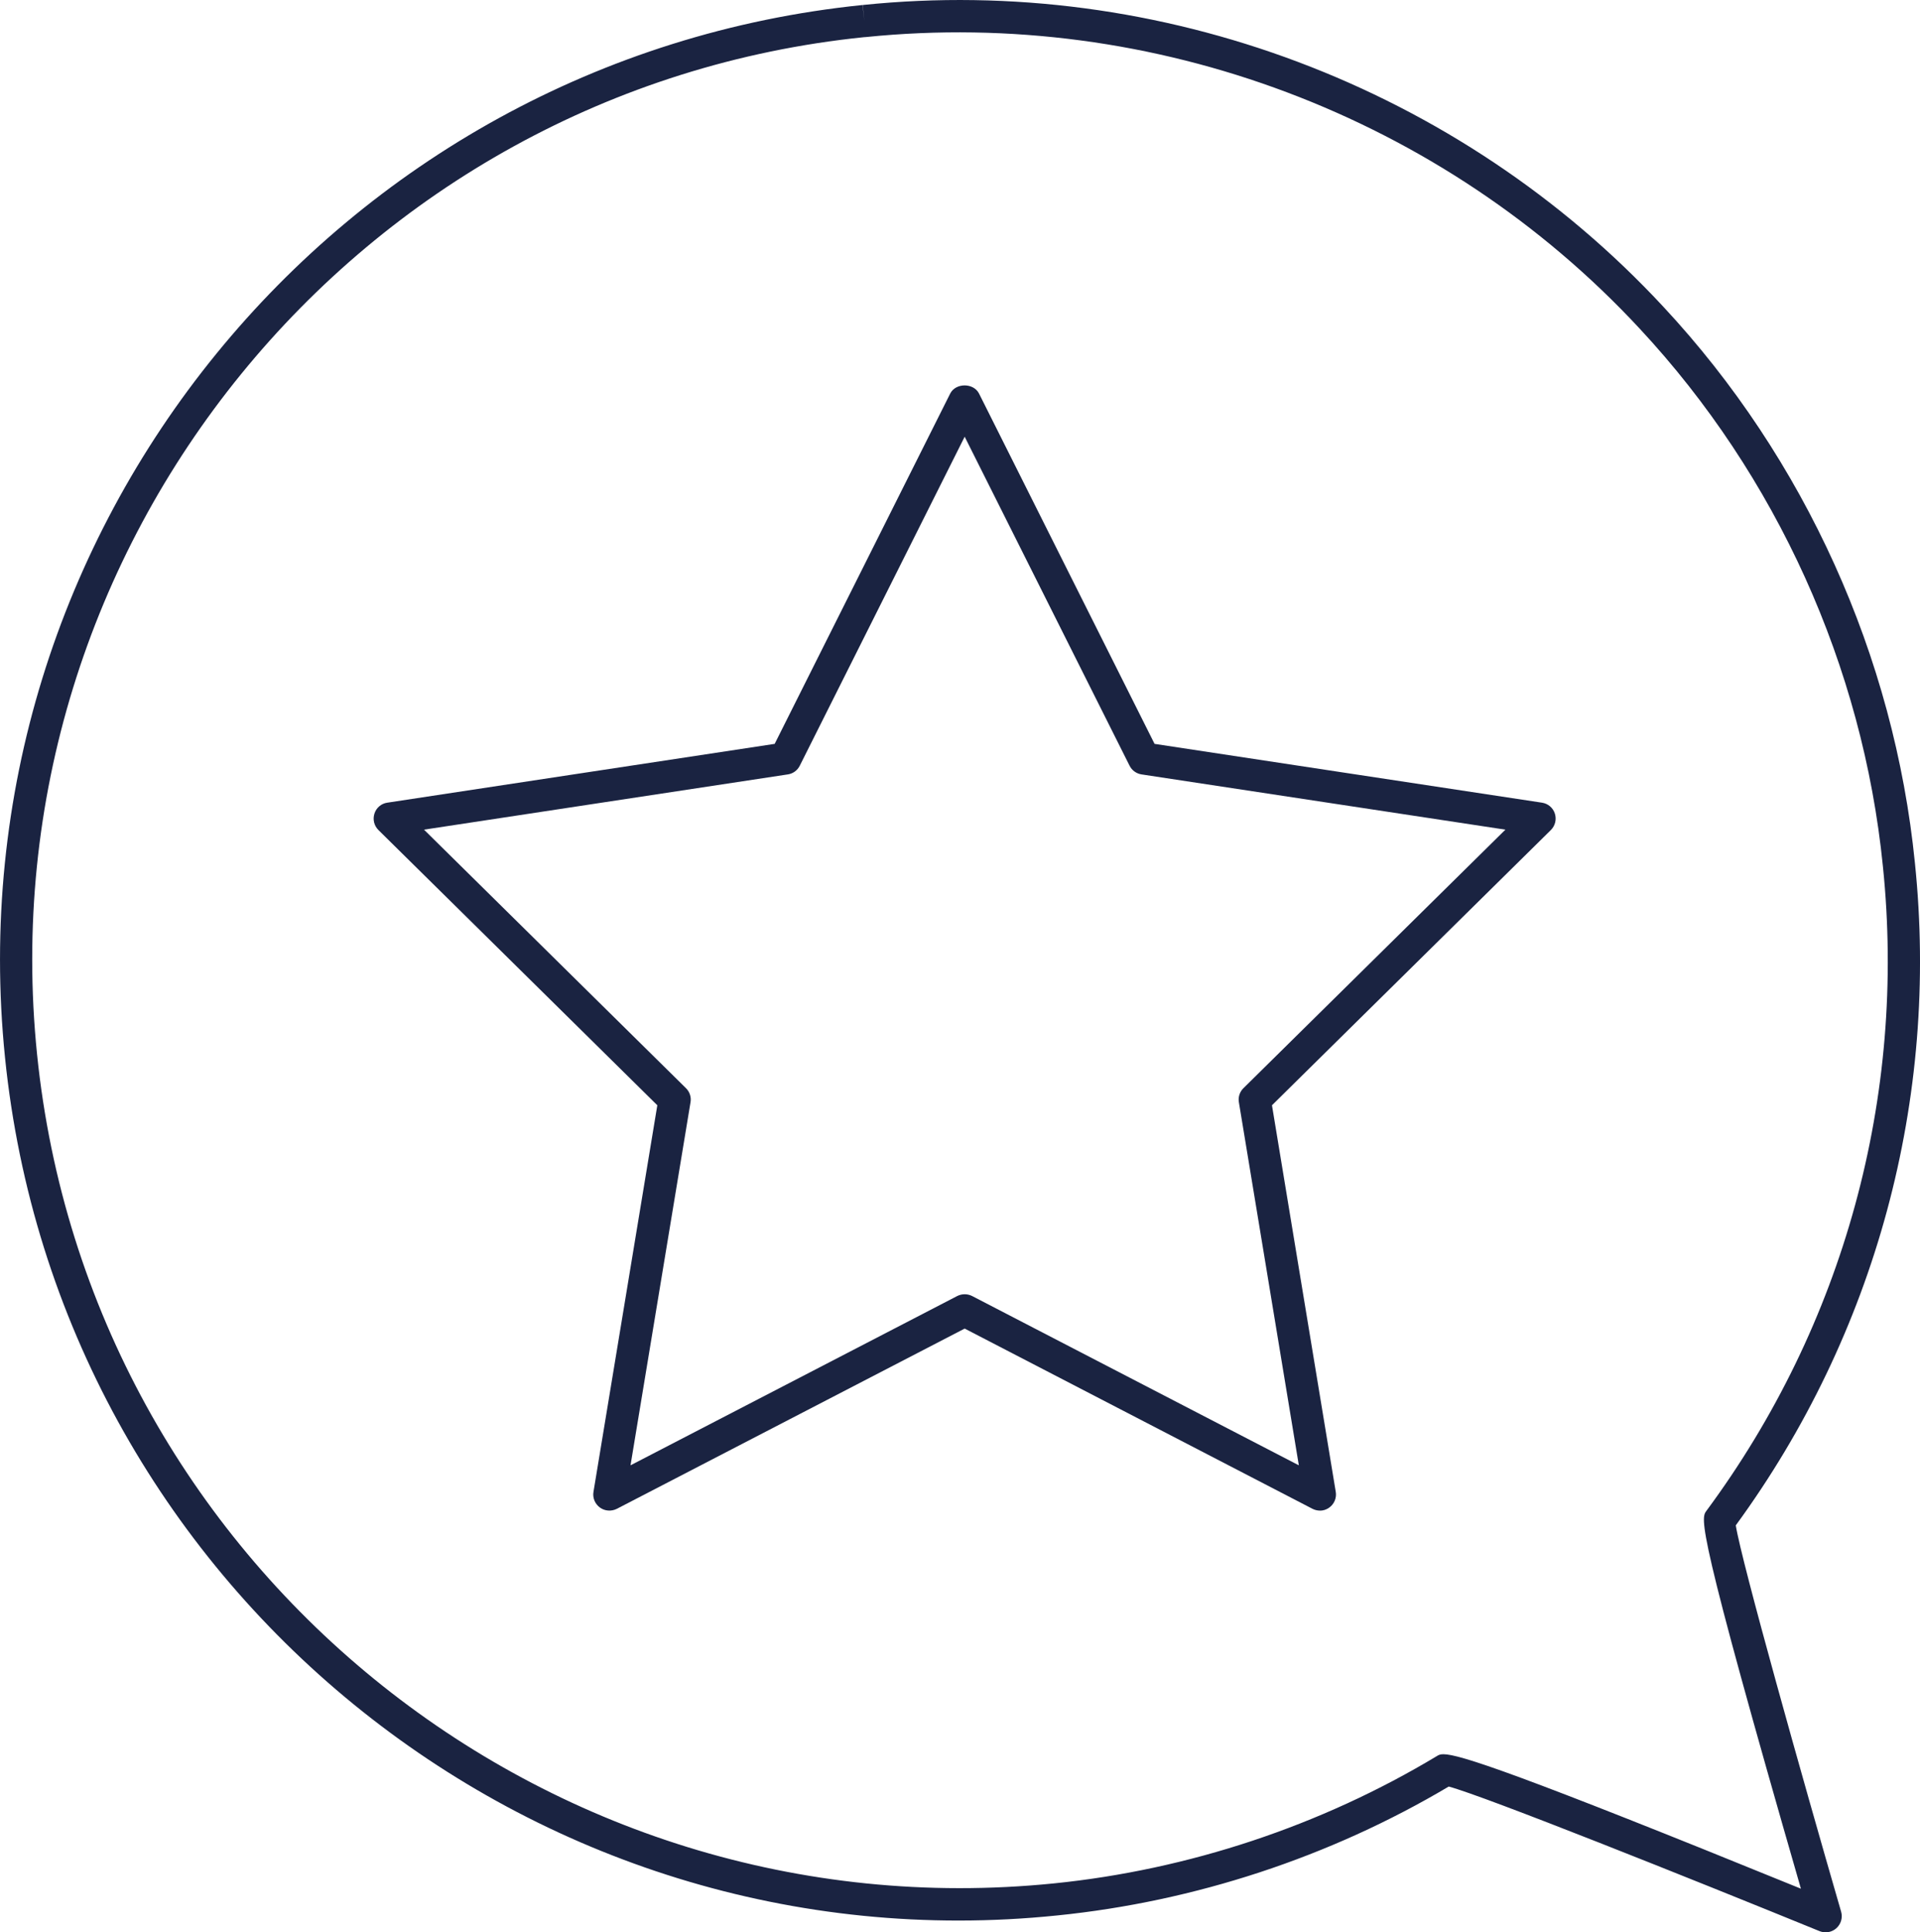 <?xml version="1.0" encoding="UTF-8"?><svg id="b" xmlns="http://www.w3.org/2000/svg" width="12.178mm" height="12.253mm" viewBox="0 0 34.52 34.733"><defs><style>.g{fill:#1a2341;}</style></defs><g id="c"><g id="d"><g id="e"><path class="g" d="m23.732,27.153c-.046,0-.092-.011-.134-.032l-6.254-3.24-6.254,3.24c-.098.049-.217.041-.304-.023-.089-.065-.134-.174-.116-.281l1.148-6.95-5.014-4.947c-.078-.077-.106-.191-.072-.296.033-.104.123-.181.231-.196l6.965-1.057,3.156-6.297c.098-.195.42-.195.518,0l3.156,6.297,6.966,1.057c.108.016.198.092.231.196.034.104.006.219-.072.296l-5.014,4.947,1.147,6.95c.018.107-.027.217-.116.281-.05.037-.109.056-.17.056Zm-6.388-3.889c.046,0,.092.011.134.032l5.874,3.043-1.078-6.527c-.016-.093.016-.188.083-.253l4.709-4.646-6.542-.993c-.093-.014-.173-.072-.215-.156l-2.965-5.914-2.965,5.914c-.042.084-.122.143-.215.156l-6.541.993,4.709,4.646c.067.065.099.16.083.253l-1.079,6.527,5.874-3.043c.042-.021.088-.032.134-.032Z"/></g><g id="f"><path class="g" d="m32.823,34.733c-.037,0-.074-.007-.109-.021-2.302-.94-6.025-2.428-6.667-2.599-2.134,1.267-4.566,2.067-7.04,2.317C9.541,35.406,1.053,28.477.09,19.009-.875,9.543,6.041,1.056,15.508.09l.032.288-.029-.288c5.347-.554,10.733,1.478,14.395,5.424,2.545,2.731,4.151,6.283,4.523,9.999.438,4.241-.706,8.465-3.221,11.905.104.656,1.197,4.541,1.894,6.944.031.107-.002.223-.085.297-.054.049-.123.074-.193.074Zm-6.872-3.201c.281,0,1.294.325,6.428,2.417-1.887-6.537-1.804-6.65-1.698-6.793,2.471-3.339,3.597-7.453,3.172-11.585-.36-3.592-1.913-7.022-4.372-9.663C25.943,2.096,20.747.139,15.569.666c-.01.001-.019.002-.029.002h-.003C6.418,1.6-.267,9.802.666,18.95s9.131,15.829,18.282,14.904c2.423-.245,4.805-1.037,6.888-2.29.027-.017.054-.032.115-.032Z"/></g></g></g></svg>
